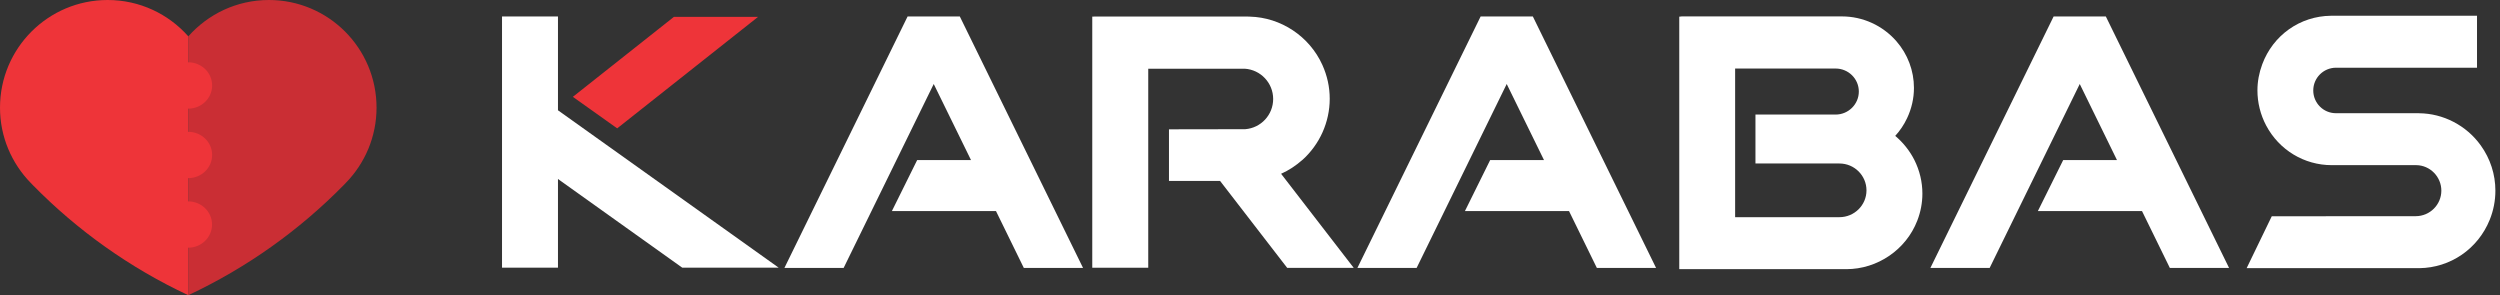 <svg width="271" height="32" viewBox="0 0 271 32" fill="none" xmlns="http://www.w3.org/2000/svg">
<rect x="0" y="0" width="271" height="32" fill="#333333" stroke="none"/>
<g clip-path="url(#clip0_328_1065)">
<path d="M60.484 11.955V1.784H54.419V29.012H60.484V19.403L73.884 28.965L73.959 29.012H84.404L60.484 11.955Z" fill="white"/>
<path d="M73.048 1.831L62.098 10.497L66.903 13.914L82.172 1.831H73.048Z" fill="#EE3439"/>
<path d="M98.384 1.784L85.032 29.041H91.451L101.216 9.105L105.256 17.35H99.422L96.68 22.881H107.965L110.981 29.041H117.4L104.043 1.784H98.384Z" fill="white"/>
<path d="M160.501 1.784L147.144 29.041H153.563L163.328 9.105L167.368 17.35H161.534L158.797 22.881H170.082L173.098 29.041H179.517L166.16 1.784H160.501Z" fill="white"/>
<path d="M222.613 1.784L209.256 29.041H215.68L225.445 9.105L229.48 17.35H223.651L220.904 22.881H232.194L235.21 29.041H241.629L228.272 1.784H222.613Z" fill="white"/>
<path d="M141.173 17.345C143.061 15.651 144.142 13.229 144.142 10.704C144.142 9.439 143.873 8.208 143.344 7.037C141.947 3.946 138.861 1.888 135.481 1.803H135.411C135.354 1.798 135.302 1.793 135.245 1.793H118.679L118.401 1.803V29.022H124.47V7.448H134.924C136.657 7.556 138.011 8.996 138.011 10.728C138.011 12.46 136.68 13.871 134.986 14.004L126.717 14.018V19.615H132.258L139.531 29.036H146.743L138.87 18.837C139.706 18.464 140.475 17.959 141.169 17.34L141.173 17.345Z" fill="white"/>
<path d="M207.51 17.326C207.009 16.34 206.297 15.448 205.442 14.73C205.962 14.164 206.391 13.522 206.726 12.814C207.222 11.766 207.472 10.657 207.472 9.524C207.472 7.67 206.797 5.876 205.57 4.47C204.078 2.761 201.926 1.779 199.665 1.779H182.311L182.032 1.808V29.177H200.137C203.526 29.177 206.618 27.063 207.835 23.915C208.199 22.971 208.387 21.985 208.387 20.989C208.387 19.714 208.09 18.483 207.51 17.326ZM188.093 7.429H198.981C200.369 7.429 201.497 8.547 201.497 9.921C201.497 11.294 200.369 12.418 198.981 12.418H190.292V17.723H199.396C201.011 17.723 202.327 19.03 202.327 20.635C202.327 22.239 201.011 23.542 199.396 23.542H188.088V7.429H188.093Z" fill="white"/>
<path d="M262.216 12.271H262.089H253.206C251.857 12.271 250.757 11.167 250.757 9.808C250.757 8.448 251.852 7.349 253.221 7.339H268.508V1.708H252.668C249.322 1.746 246.405 3.809 245.23 6.962C244.885 7.887 244.706 8.84 244.706 9.803C244.706 11.12 245.032 12.437 245.65 13.602C247.052 16.255 249.775 17.902 252.753 17.902H261.929C263.425 17.921 264.642 19.162 264.642 20.668C264.642 22.173 263.415 23.434 261.858 23.434H261.848L246.259 23.443L243.536 29.069H262.018C262.061 29.069 262.108 29.069 262.15 29.069C262.193 29.069 262.235 29.069 262.254 29.069C265.624 29.031 268.616 26.973 269.886 23.825C270.292 22.82 270.5 21.758 270.5 20.672C270.5 18.903 269.952 17.203 268.909 15.755C267.356 13.598 264.85 12.295 262.216 12.276V12.271Z" fill="white"/>
<path d="M29.15 0C25.671 0 22.547 1.529 20.409 3.946V32L20.418 31.995C26.733 29.036 32.43 24.977 37.258 20.064C37.367 19.955 37.386 19.932 37.494 19.818C39.547 17.713 40.817 14.839 40.817 11.667C40.817 5.225 35.597 0 29.15 0Z" fill="#CA2E34"/>
<path d="M20.413 19.309C21.839 19.309 22.995 18.185 22.995 16.798C22.995 15.41 21.839 14.291 20.413 14.291C20.413 14.291 20.413 14.291 20.409 14.291V11.776C20.409 11.776 20.409 11.776 20.413 11.776C21.839 11.776 22.995 10.652 22.995 9.265C22.995 7.877 21.839 6.754 20.413 6.754C20.413 6.754 20.413 6.754 20.409 6.754V3.936C18.271 1.524 15.151 0 11.668 0C5.225 0 0 5.225 0 11.667C0 14.839 1.27 17.713 3.323 19.818C3.432 19.932 3.455 19.95 3.559 20.064C8.388 24.982 14.084 29.041 20.399 31.995H20.409V26.851C21.829 26.851 22.986 25.723 22.986 24.34C22.986 22.957 21.834 21.834 20.409 21.829V19.313C20.409 19.313 20.409 19.313 20.413 19.313V19.309Z" fill="#EE3439"/>
</g>
<defs>
<clipPath id="clip0_328_1065">
<rect width="270.499" height="32" fill="white" transform="translate(0)"/>
</clipPath>
</defs>
</svg>
